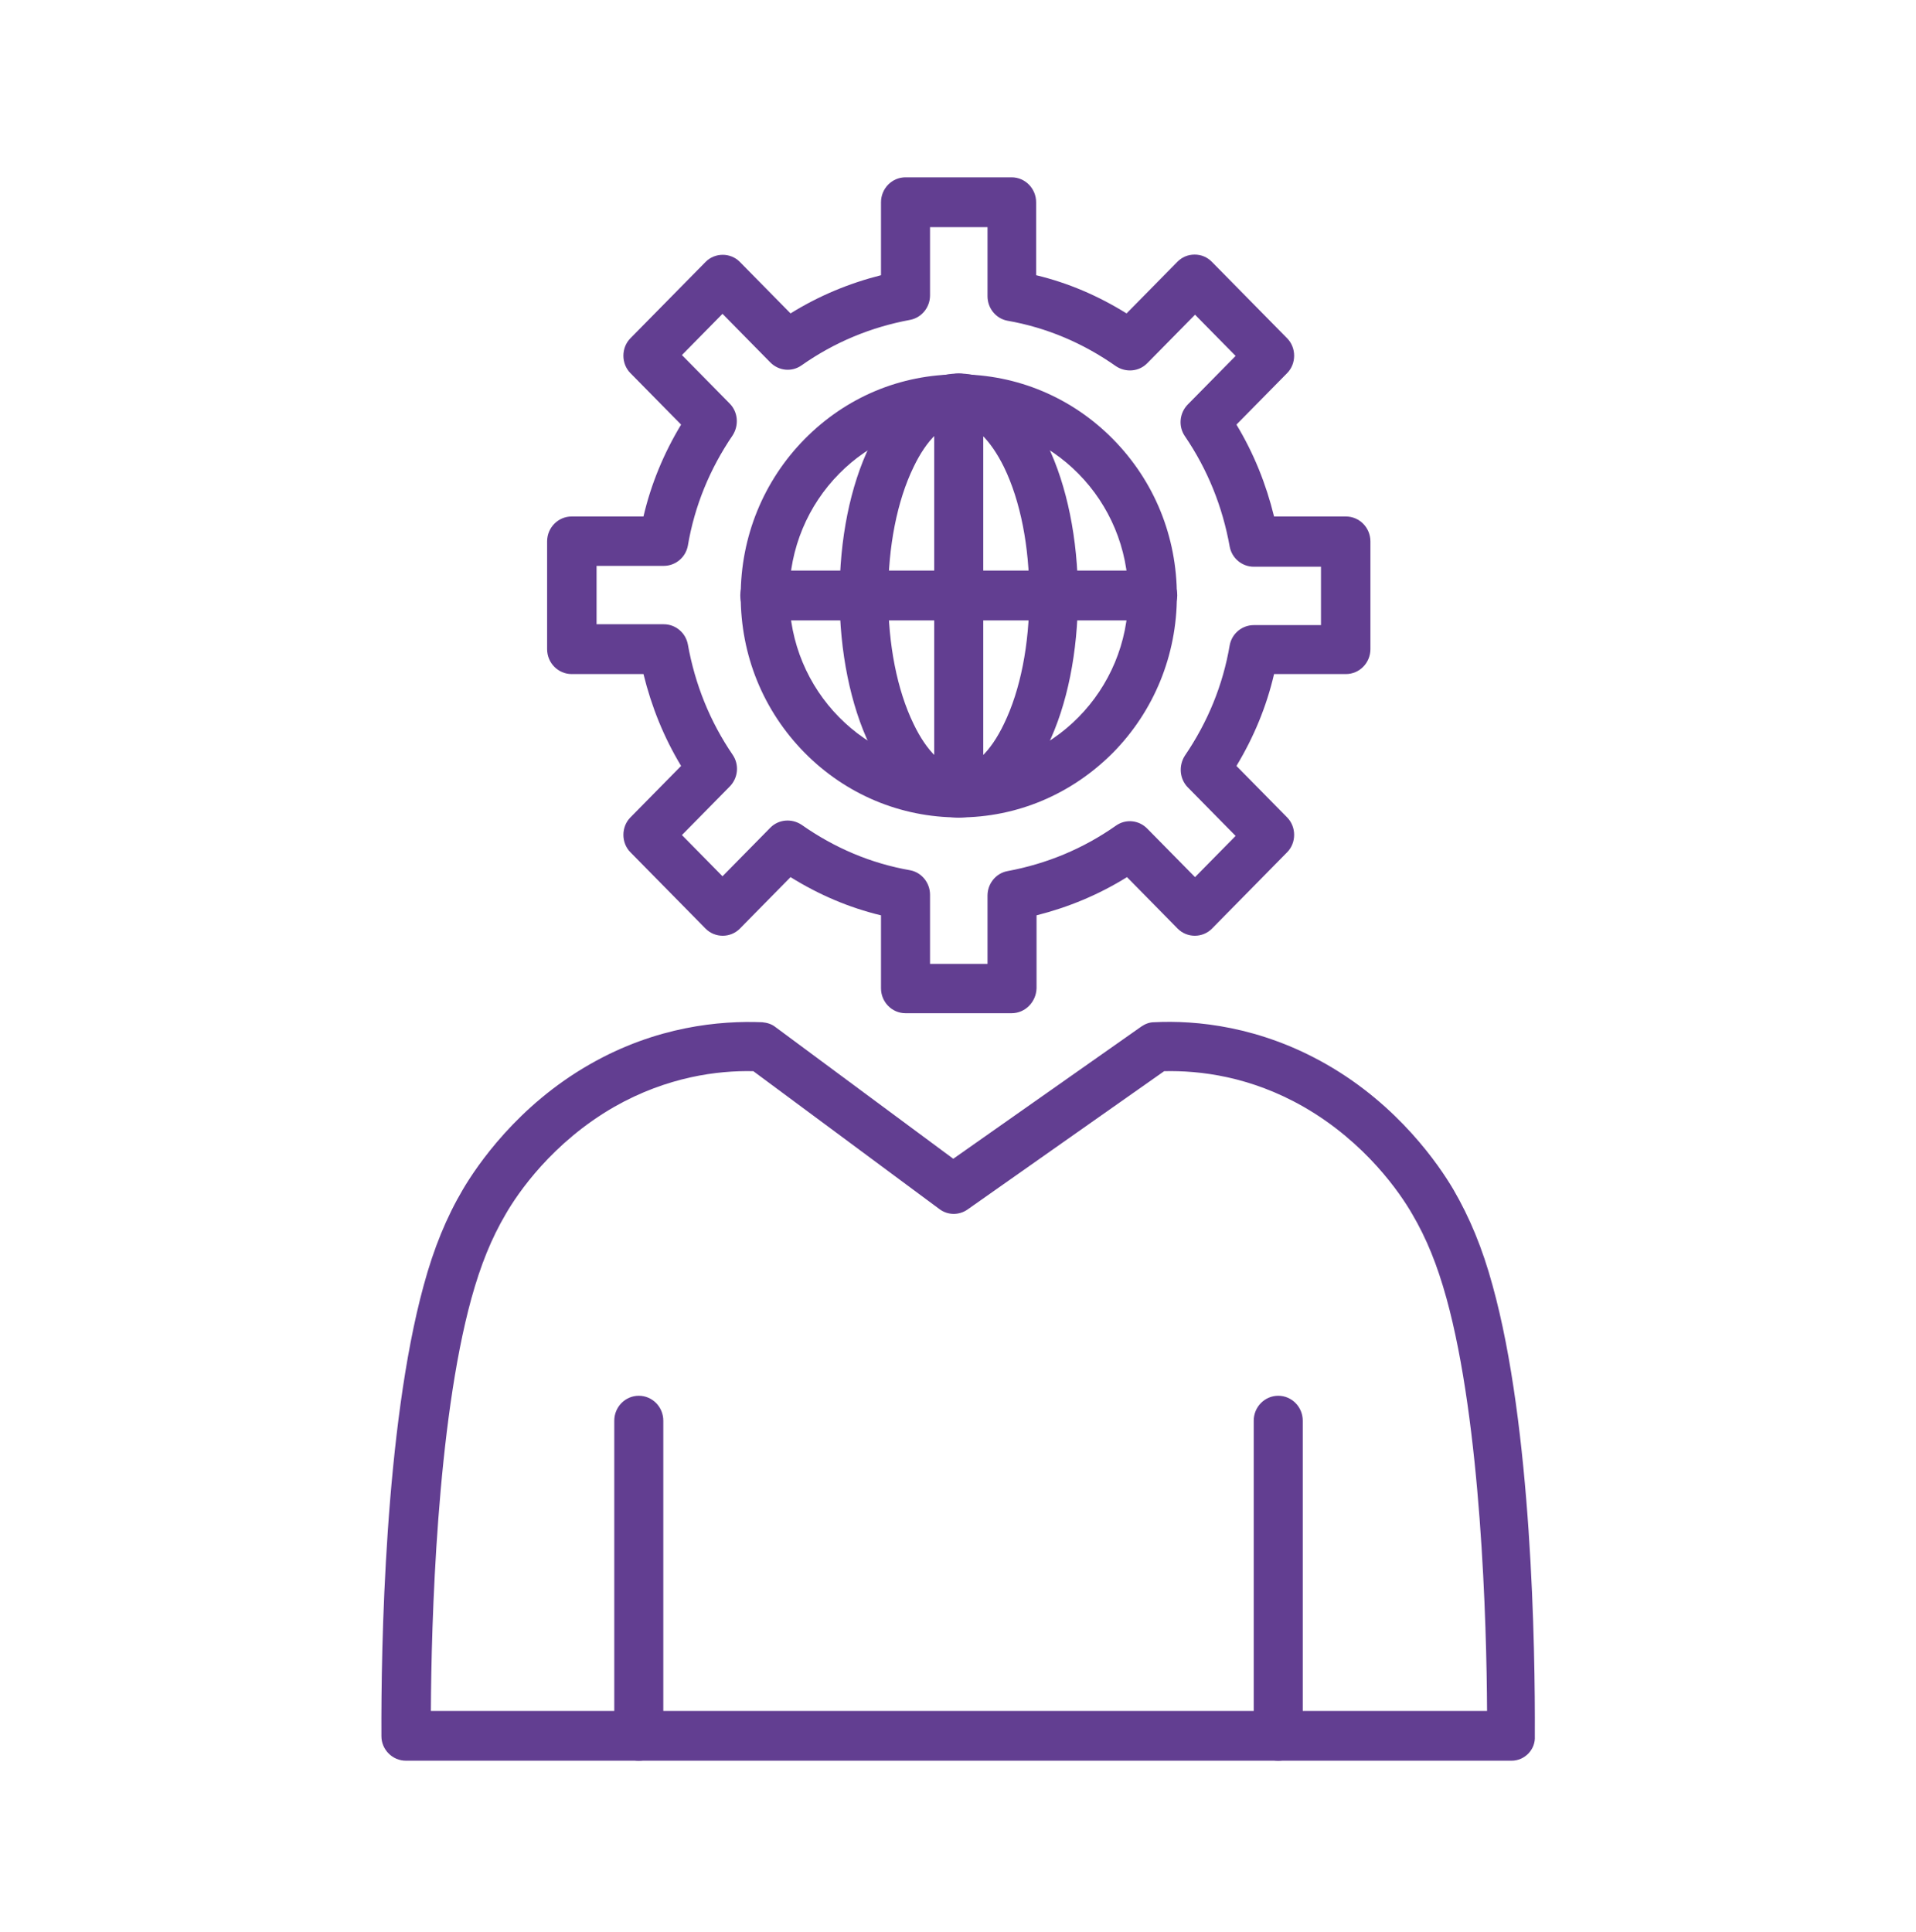 <svg width="119" height="120" viewBox="0 0 119 120" fill="none" xmlns="http://www.w3.org/2000/svg">
<path fill-rule="evenodd" clip-rule="evenodd" d="M93.882 109.36H25.212C24.372 109.36 23.689 108.667 23.689 107.84C23.663 102.347 23.899 88.667 26.314 79.84C26.944 77.52 27.732 75.6 28.756 73.867C29.622 72.4 32.142 68.667 36.63 66.107C40.778 63.733 44.742 63.387 47.34 63.493C47.629 63.52 47.918 63.6 48.154 63.787L59.206 71.973L70.887 63.76C71.123 63.6 71.385 63.493 71.674 63.493C74.273 63.36 78.237 63.733 82.384 66.107C86.873 68.667 89.393 72.4 90.259 73.867C91.283 75.627 92.07 77.52 92.701 79.84C95.142 88.64 95.352 102.347 95.326 107.84C95.378 108.667 94.695 109.36 93.882 109.36ZM59.442 106.267H92.359C92.333 100.827 91.992 88.453 89.839 80.64C89.262 78.56 88.606 76.933 87.713 75.413C86.978 74.133 84.826 70.96 80.967 68.747C77.659 66.853 74.509 66.48 72.304 66.533L60.098 75.12C59.573 75.493 58.864 75.493 58.339 75.093L46.789 66.533C44.584 66.48 41.434 66.88 38.153 68.747C34.294 70.96 32.142 74.133 31.407 75.413C30.514 76.933 29.858 78.56 29.28 80.64C27.128 88.453 26.787 100.827 26.761 106.267H59.442Z" fill="#623E91"/>
<path fill-rule="evenodd" clip-rule="evenodd" d="M39.675 109.36C38.835 109.36 38.152 108.667 38.152 107.813V88.24C38.152 87.387 38.835 86.693 39.675 86.693C40.515 86.693 41.197 87.387 41.197 88.24V107.813C41.171 108.667 40.515 109.36 39.675 109.36Z" fill="#623E91"/>
<path fill-rule="evenodd" clip-rule="evenodd" d="M79.39 109.36C78.55 109.36 77.867 108.667 77.867 107.813V88.24C77.867 87.387 78.55 86.693 79.39 86.693C80.23 86.693 80.912 87.387 80.912 88.24V107.813C80.912 108.667 80.23 109.36 79.39 109.36Z" fill="#623E91"/>
<path fill-rule="evenodd" clip-rule="evenodd" d="M59.549 50.773C55.926 50.773 52.514 49.333 49.968 46.747C47.395 44.133 46.004 40.693 46.004 37.013C46.004 33.333 47.421 29.867 49.968 27.28C52.54 24.667 55.926 23.253 59.549 23.253C63.171 23.253 66.584 24.693 69.13 27.28C71.703 29.893 73.094 33.333 73.094 37.013C73.094 40.693 71.676 44.16 69.13 46.747C66.558 49.333 63.171 50.773 59.549 50.773ZM59.549 26.293C53.748 26.293 49.023 31.093 49.023 36.987C49.023 42.88 53.748 47.68 59.549 47.68C65.35 47.68 70.075 42.88 70.075 36.987C70.075 31.093 65.35 26.293 59.549 26.293Z" fill="#623E91"/>
<path fill-rule="evenodd" clip-rule="evenodd" d="M59.547 50.773C57.368 50.773 55.4 49.2 54.035 46.32C52.827 43.813 52.145 40.48 52.145 36.987C52.145 33.493 52.801 30.187 54.035 27.653C55.4 24.8 57.368 23.2 59.547 23.2C61.726 23.2 63.694 24.773 65.059 27.653C66.267 30.16 66.95 33.493 66.95 36.987C66.95 40.48 66.293 43.787 65.059 46.32C63.668 49.173 61.726 50.773 59.547 50.773ZM59.547 26.293C58.602 26.293 57.552 27.307 56.738 29.013C55.715 31.12 55.163 33.947 55.163 36.987C55.163 40.027 55.715 42.853 56.738 44.96C57.552 46.667 58.602 47.68 59.547 47.68C60.492 47.68 61.542 46.667 62.356 44.96C63.38 42.853 63.931 40.027 63.931 36.987C63.931 33.947 63.38 31.12 62.356 29.013C61.516 27.307 60.466 26.293 59.547 26.293Z" fill="#623E91"/>
<path fill-rule="evenodd" clip-rule="evenodd" d="M59.546 50.773C58.706 50.773 58.023 50.08 58.023 49.227V24.747C58.023 23.893 58.706 23.2 59.546 23.2C60.386 23.2 61.068 23.893 61.068 24.747V49.227C61.042 50.08 60.36 50.773 59.546 50.773Z" fill="#623E91"/>
<path fill-rule="evenodd" clip-rule="evenodd" d="M71.597 38.533H47.499C46.659 38.533 45.977 37.84 45.977 36.987C45.977 36.133 46.659 35.44 47.499 35.44H71.597C72.437 35.44 73.119 36.133 73.119 36.987C73.093 37.84 72.41 38.533 71.597 38.533Z" fill="#623E91"/>
<path fill-rule="evenodd" clip-rule="evenodd" d="M62.829 62.933H56.24C55.401 62.933 54.718 62.24 54.718 61.387V56.853C52.723 56.373 50.859 55.573 49.1 54.48L45.95 57.68C45.373 58.267 44.402 58.267 43.824 57.68L39.152 52.933C38.574 52.347 38.574 51.36 39.152 50.773L42.302 47.573C41.225 45.787 40.464 43.893 39.965 41.867H35.503C34.663 41.867 33.98 41.173 33.98 40.32V33.627C33.98 32.773 34.663 32.08 35.503 32.08H39.965C40.438 30.053 41.225 28.16 42.302 26.373L39.152 23.173C38.574 22.587 38.574 21.6 39.152 21.013L43.824 16.267C44.402 15.68 45.373 15.68 45.95 16.267L49.1 19.467C50.859 18.373 52.723 17.6 54.718 17.093V12.56C54.718 11.707 55.401 11.013 56.24 11.013H62.829C63.669 11.013 64.352 11.707 64.352 12.56V17.093C66.347 17.573 68.21 18.373 69.969 19.467L73.119 16.267C73.408 15.973 73.775 15.813 74.195 15.813C74.615 15.813 74.983 15.973 75.272 16.267L79.944 21.013C80.522 21.6 80.522 22.587 79.944 23.173L76.794 26.373C77.871 28.16 78.632 30.053 79.13 32.08H83.593C84.433 32.08 85.115 32.773 85.115 33.627V40.32C85.115 41.173 84.433 41.867 83.593 41.867H79.13C78.658 43.893 77.871 45.787 76.794 47.573L79.944 50.773C80.522 51.36 80.522 52.347 79.944 52.933L75.272 57.68C74.694 58.267 73.723 58.267 73.145 57.68L69.996 54.48C68.237 55.573 66.373 56.347 64.378 56.853V61.387C64.352 62.24 63.669 62.933 62.829 62.933ZM57.763 59.867H61.333V55.627C61.333 54.88 61.858 54.24 62.567 54.107C65.008 53.653 67.266 52.72 69.313 51.28C69.917 50.853 70.731 50.933 71.255 51.467L74.222 54.48L76.742 51.92L73.775 48.907C73.251 48.373 73.198 47.547 73.592 46.933C75.009 44.853 75.954 42.56 76.374 40.08C76.505 39.36 77.135 38.827 77.871 38.827H82.044V35.2H77.871C77.135 35.2 76.505 34.667 76.374 33.947C75.928 31.467 75.009 29.173 73.592 27.093C73.172 26.48 73.251 25.653 73.775 25.12L76.742 22.107L74.222 19.547L71.255 22.56C70.731 23.093 69.917 23.147 69.313 22.747C67.266 21.307 65.008 20.347 62.567 19.92C61.858 19.787 61.333 19.147 61.333 18.4V14.107H57.763V18.347C57.763 19.093 57.238 19.733 56.529 19.867C54.088 20.32 51.831 21.253 49.783 22.693C49.179 23.12 48.365 23.04 47.84 22.507L44.874 19.493L42.354 22.053L45.321 25.067C45.846 25.6 45.898 26.427 45.504 27.04C44.087 29.12 43.142 31.413 42.722 33.893C42.59 34.613 41.961 35.147 41.225 35.147H37.052V38.773H41.225C41.961 38.773 42.59 39.307 42.722 40.027C43.168 42.507 44.087 44.8 45.504 46.88C45.924 47.493 45.846 48.32 45.321 48.853L42.354 51.867L44.874 54.427L47.84 51.413C48.365 50.88 49.179 50.827 49.783 51.227C51.831 52.667 54.088 53.627 56.529 54.053C57.238 54.187 57.763 54.827 57.763 55.573V59.867Z" fill="#623E91"/>
</svg>
